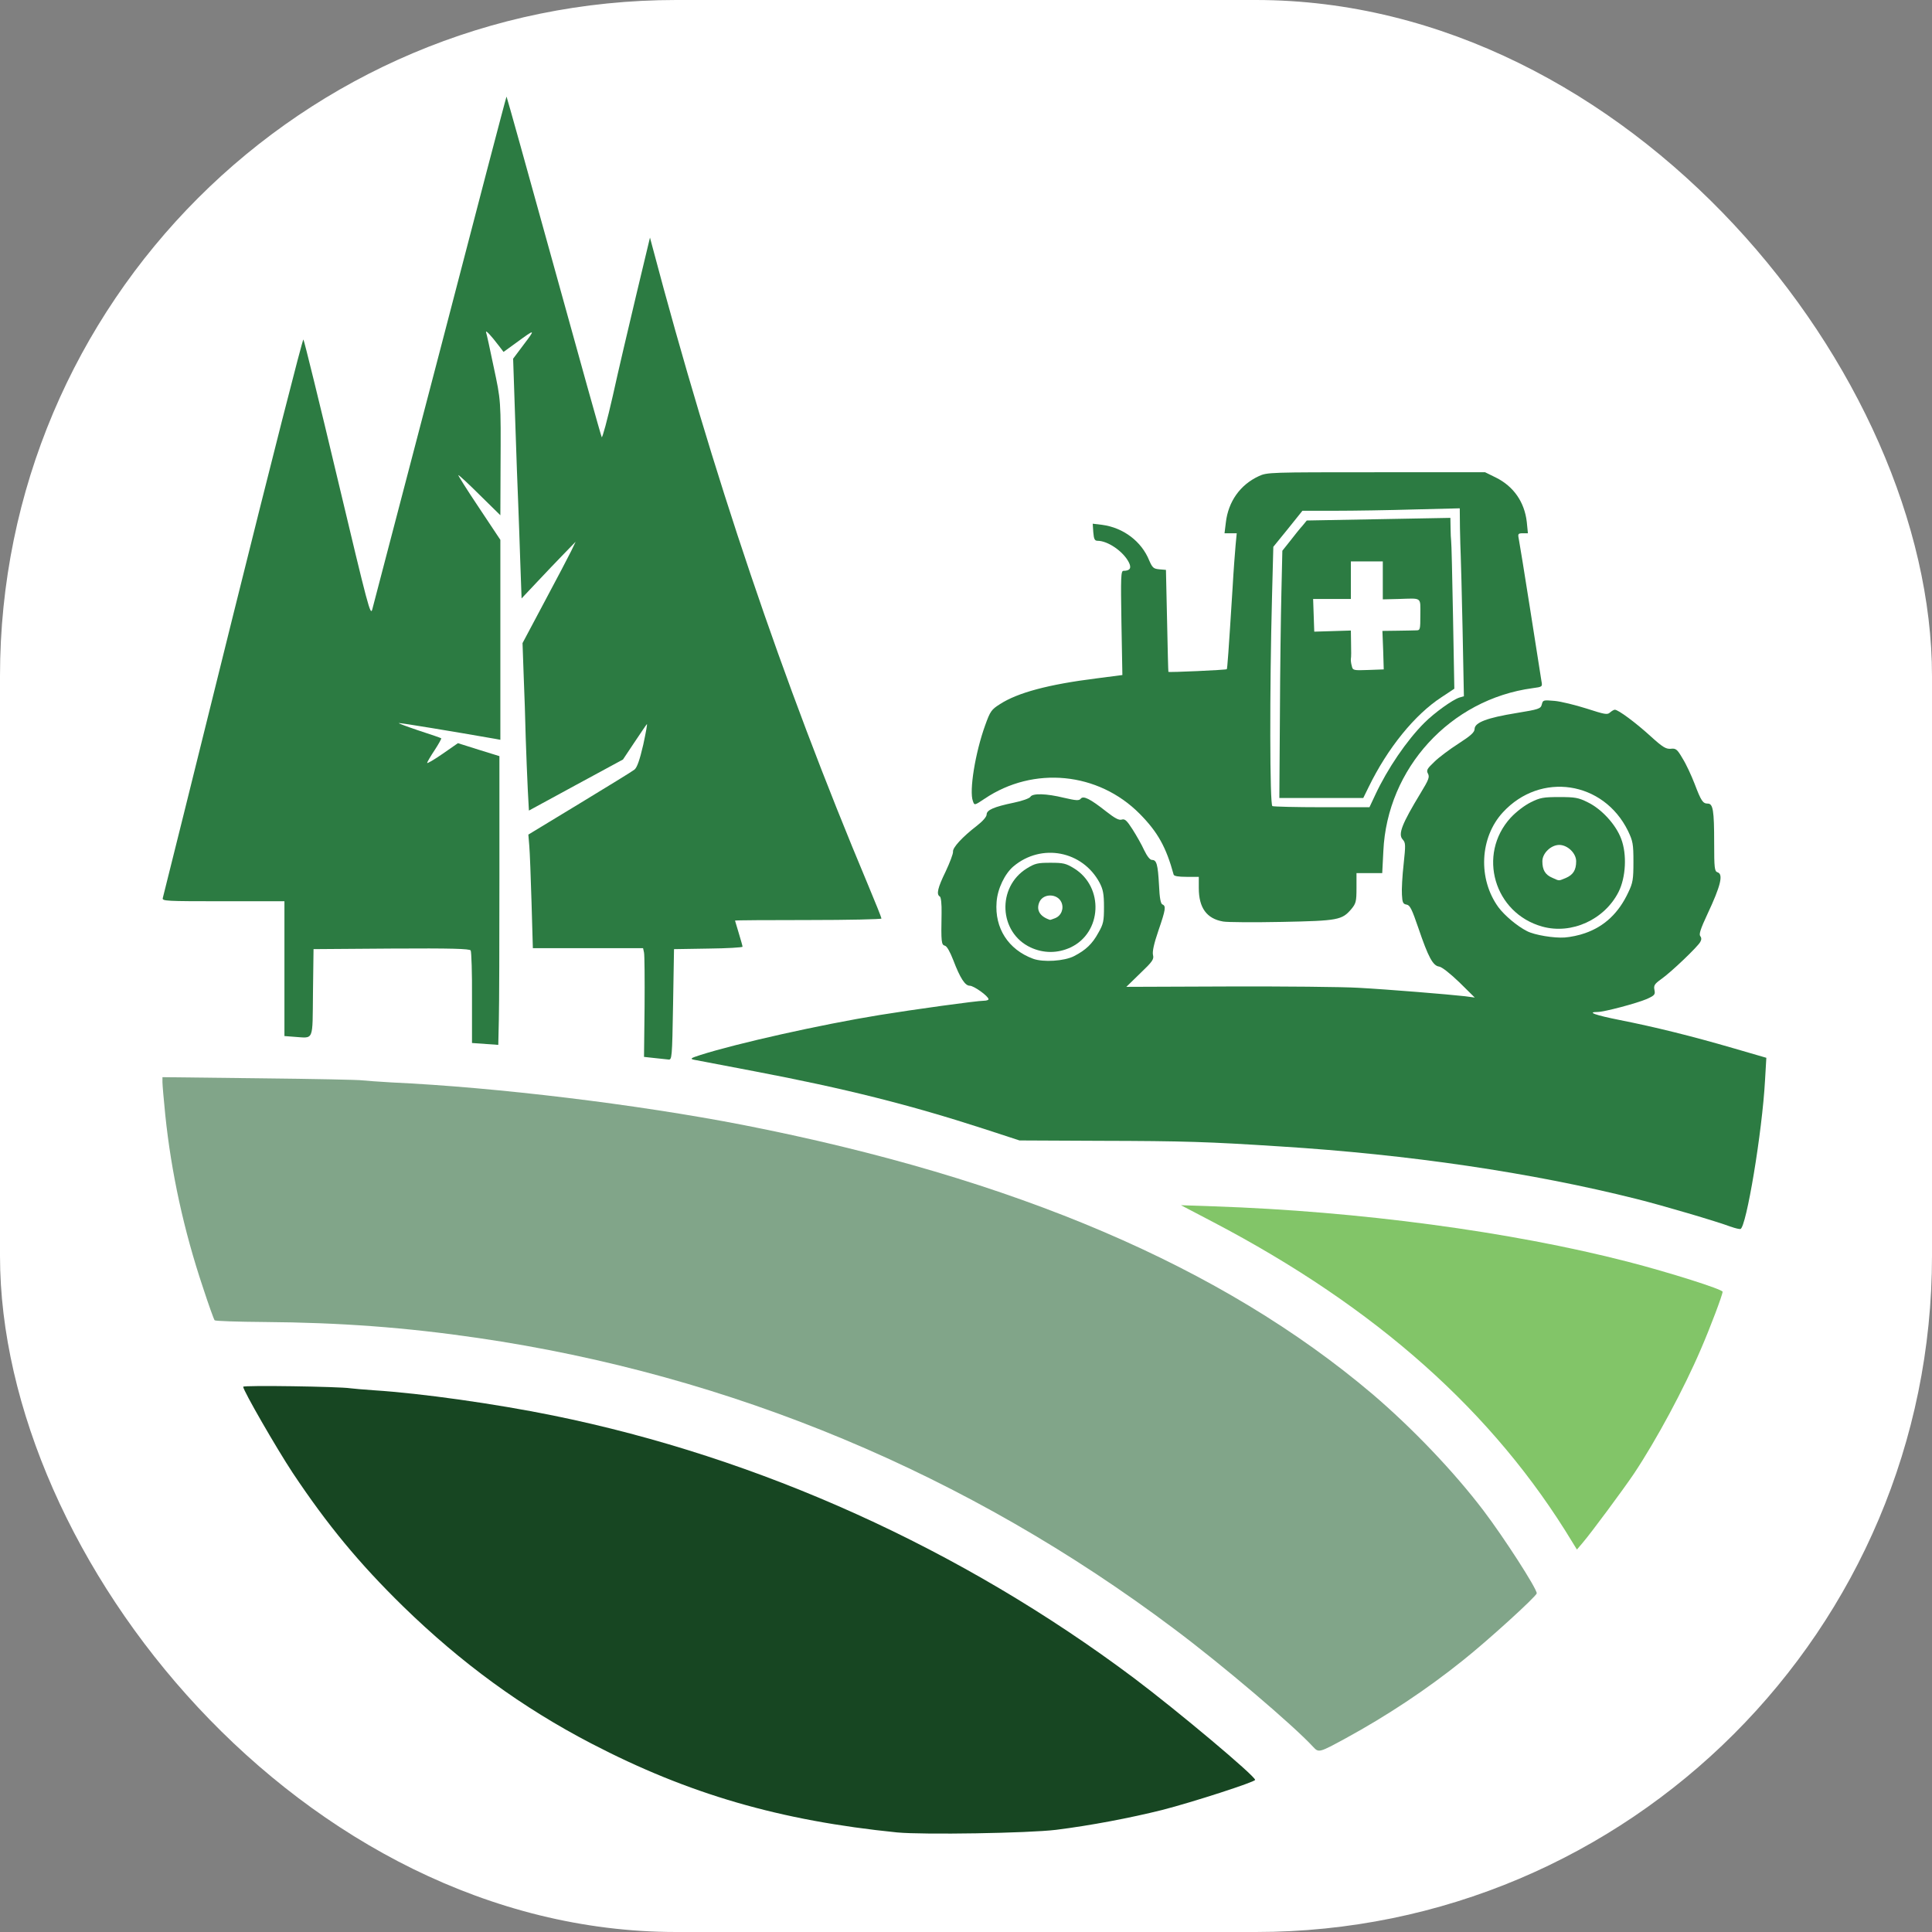 <svg xmlns="http://www.w3.org/2000/svg" version="1.1" xmlns:xlink="http://www.w3.org/1999/xlink" xmlns:svgjs="http://svgjs.dev/svgjs" width="1000" height="1000"><rect width="100%" height="100%" fill="#808080" stroke="none"/><g clip-path="url(#SvgjsClipPath1036)"><rect width="1000" height="1000" fill="#ffffff"></rect><g transform="matrix(0.486,0,0,0.486,84.084,49.99)"><svg xmlns="http://www.w3.org/2000/svg" version="1.1" xmlns:xlink="http://www.w3.org/1999/xlink" xmlns:svgjs="http://svgjs.dev/svgjs" width="1709" height="1850"><svg class="w-16 h-16 md:w-24 md:h-24" viewBox="0 0 1709 1850" version="1.1" xmlns="http://www.w3.org/2000/svg" xmlns:xlink="http://www.w3.org/1999/xlink" xml:space="preserve" xmlns:serif="http://www.serif.com/" style="fill-rule:evenodd;clip-rule:evenodd;stroke-linejoin:round;stroke-miterlimit:2;">
    <g transform="matrix(1,0,0,1,-1191.71,-810.6)">
        <path d="M2862.3,2014.31C2846.9,2008.51 2789.12,1991.52 2761.92,1984.72C2649.75,1956.53 2519.38,1937.33 2382.41,1928.73C2305.43,1923.73 2279.84,1922.93 2190.46,1922.73L2104.48,1922.33L2066.49,1909.93C1987.51,1884.34 1919.33,1867.14 1821.55,1848.54C1789.16,1842.34 1760.36,1836.94 1757.57,1836.34C1753.37,1835.34 1754.57,1834.54 1764.57,1831.34C1803.56,1818.94 1892.74,1798.95 1955.52,1788.75C1991.11,1782.95 2059.09,1773.55 2066.49,1773.55C2069.29,1773.55 2071.49,1772.75 2071.49,1771.95C2071.49,1768.75 2055.89,1757.55 2051.49,1757.55C2046.49,1757.55 2041.29,1749.55 2033.89,1730.16C2030.49,1721.36 2027.09,1715.36 2025.09,1714.96C2021.29,1713.96 2020.89,1711.56 2021.49,1680.17C2021.69,1670.57 2020.89,1663.37 2019.69,1662.57C2015.69,1660.37 2017.29,1653.37 2025.89,1635.78C2030.29,1626.38 2033.89,1616.98 2033.69,1614.79C2033.09,1610.59 2043.49,1599.19 2059.08,1587.2C2065.28,1582.4 2069.48,1577.6 2069.48,1575.2C2069.48,1570.4 2077.28,1567 2098.47,1562.6C2107.27,1560.8 2115.07,1558 2116.07,1556.4C2118.27,1552.4 2133.07,1552.8 2151.86,1557.4C2164.86,1560.4 2167.86,1560.6 2169.66,1558.4C2172.46,1554.8 2179.86,1558.6 2196.85,1572C2206.05,1579.2 2210.45,1581.6 2213.45,1580.6C2216.65,1579.6 2218.85,1581.6 2224.85,1591C2229.05,1597.6 2234.65,1607.4 2237.25,1613.19C2240.45,1619.79 2243.45,1623.59 2245.65,1623.59C2250.45,1623.59 2251.85,1628.19 2253.05,1650.18C2253.65,1664.18 2254.85,1670.18 2256.65,1670.97C2260.65,1672.57 2260.25,1676.17 2252.45,1698.76C2247.65,1712.76 2245.85,1721.15 2246.65,1724.75C2247.85,1729.35 2246.25,1731.75 2233.05,1744.35L2218.25,1758.75L2326.22,1758.35C2385.81,1758.15 2448.39,1758.75 2465.39,1759.75C2498.18,1761.55 2561.17,1766.75 2578.96,1768.75L2589.36,1770.15L2572.96,1753.95C2563.16,1744.55 2554.36,1737.55 2551.37,1737.15C2544.77,1736.35 2539.77,1726.95 2529.38,1696.36C2522.38,1675.96 2520.38,1671.77 2516.78,1671.17C2512.98,1670.57 2512.18,1668.97 2511.78,1660.57C2511.38,1655.17 2512.18,1640.37 2513.58,1628.18C2515.78,1607.39 2515.78,1605.39 2512.58,1601.79C2507.38,1596.19 2511.78,1585.19 2531.78,1552.2C2540.18,1538.4 2541.38,1535.4 2539.58,1531.8C2537.58,1528.2 2538.38,1526.6 2546.18,1519.2C2550.98,1514.4 2562.78,1505.6 2572.17,1499.6C2585.17,1491.2 2589.17,1487.6 2589.17,1484C2589.37,1477.2 2602.57,1472.2 2633.36,1467.2C2657.75,1463.2 2659.55,1462.6 2660.75,1458C2661.95,1453.2 2662.35,1453.2 2674.35,1454.2C2681.15,1454.8 2696.54,1458.6 2708.54,1462.4C2727.74,1468.6 2730.53,1469.2 2733.33,1466.6C2735.13,1465 2737.53,1463.6 2738.53,1463.6C2742.13,1463.6 2760.52,1477.2 2776.12,1491.39C2789.52,1503.59 2792.92,1505.59 2798.11,1505.19C2803.51,1504.59 2804.91,1505.59 2810.71,1515.59C2814.51,1521.59 2820.11,1533.79 2823.51,1542.58C2830.51,1560.98 2832.31,1563.57 2837.51,1563.57C2843.11,1563.57 2844.31,1570.97 2844.31,1605.16C2844.31,1632.35 2844.71,1635.75 2847.91,1636.75C2854.31,1638.75 2851.31,1651.15 2837.11,1681.34C2829.91,1696.74 2827.91,1702.73 2829.51,1704.73C2830.91,1706.53 2830.91,1708.53 2829.51,1710.93C2826.91,1715.93 2798.52,1743.12 2787.92,1750.52C2780.72,1755.72 2779.72,1757.32 2780.72,1762.12C2781.72,1766.92 2780.92,1767.92 2772.52,1771.72C2761.72,1776.32 2727.13,1785.52 2720.13,1785.52C2708.13,1785.52 2717.73,1788.92 2743.92,1794.12C2781.31,1801.52 2820.1,1811.12 2864.09,1823.91L2899.88,1834.31L2898.48,1858.3C2895.48,1913.49 2878.48,2015.06 2872.29,2016.66C2871.09,2016.86 2866.69,2015.86 2862.29,2014.26L2862.3,2014.31ZM2162.67,1725.98C2175.07,1719.58 2182.07,1712.98 2188.46,1701.19C2193.86,1691.79 2194.46,1688.79 2194.46,1673.6C2194.46,1659.8 2193.46,1655 2189.86,1648.01C2171.66,1613.82 2127.88,1605.42 2098.08,1630.41C2088.88,1638.21 2081.08,1654.2 2080.08,1668.4C2077.88,1696.19 2092.48,1718.99 2118.87,1728.79C2129.67,1732.79 2152.26,1731.39 2162.66,1725.99L2162.67,1725.98ZM2706.74,1701.59C2727.53,1694.39 2742.73,1680 2752.93,1658C2757.73,1648 2758.33,1644.2 2758.33,1625.61C2758.33,1606.41 2757.73,1603.62 2752.53,1592.62C2726.34,1539.43 2659.35,1529.44 2619.36,1572.82C2594.57,1599.61 2592.57,1643.8 2614.56,1674C2621.16,1682.8 2634.36,1694 2644.95,1699.39C2652.95,1703.59 2673.74,1706.99 2685.14,1706.19C2691.14,1705.79 2700.74,1703.79 2706.73,1701.59L2706.74,1701.59Z" style="fill:rgb(44,123,66);fill-rule:nonzero;"></path>
        <path d="M2116.28,1716.78C2082.49,1700.98 2080.09,1652.6 2112.28,1632.6C2121.08,1627.2 2123.88,1626.6 2137.47,1626.6C2151.07,1626.6 2153.87,1627.2 2162.66,1632.6C2194.65,1652.4 2192.45,1700.98 2158.86,1716.78C2145.06,1723.18 2130.07,1723.18 2116.27,1716.78L2116.28,1716.78ZM2142.47,1685.59C2149.07,1682.99 2152.07,1675.19 2149.07,1668.59C2144.87,1659.39 2130.27,1658.99 2125.88,1667.99C2121.88,1676.59 2125.88,1683.79 2136.88,1687.39C2137.08,1687.59 2139.48,1686.79 2142.48,1685.59L2142.47,1685.59Z" style="fill:rgb(44,123,66);fill-rule:nonzero;"></path>
        <path d="M2661.35,1694.59C2609.96,1680.39 2591.77,1617.81 2627.56,1578.62C2633.56,1572.22 2642.16,1565.62 2648.95,1562.22C2658.95,1557.22 2662.55,1556.62 2679.34,1556.62C2696.14,1556.62 2699.74,1557.22 2709.73,1562.22C2724.53,1569.42 2739.72,1586.01 2745.32,1601.21C2751.52,1617.61 2750.32,1642 2742.52,1657.6C2727.52,1687.19 2692.53,1703.19 2661.34,1694.59L2661.35,1694.59ZM2686.34,1642.8C2694.14,1639.4 2697.34,1634.4 2697.34,1625C2697.34,1616.4 2688.14,1607.6 2679.34,1607.6C2670.54,1607.6 2661.34,1616.4 2661.34,1625C2661.34,1634.2 2664.34,1639.4 2671.94,1642.6C2679.94,1646.2 2678.34,1646 2686.34,1642.8Z" style="fill:rgb(44,123,66);fill-rule:nonzero;"></path>
        <path d="M1730.58,1836.15C1728.38,1835.95 1721.58,1835.15 1715.58,1834.55L1704.58,1833.35L1705.18,1779.96C1705.38,1750.57 1705.18,1724.57 1704.58,1722.17L1703.58,1717.57L1586.2,1717.57L1584.8,1669.18C1584,1642.39 1583,1615.19 1582.4,1608.59L1581.4,1596.59L1635.79,1563.6C1665.78,1545.4 1692.18,1529.21 1694.38,1527.41C1697.18,1525.21 1699.98,1517.21 1703.78,1500.82C1706.58,1487.82 1708.38,1478.03 1707.58,1479.03C1706.78,1479.83 1700.78,1488.83 1694.18,1498.63L1682.18,1516.63L1631.99,1543.82L1582,1571.01L1580.8,1548.82C1580.2,1536.62 1579.2,1511.83 1578.6,1493.63C1578.2,1475.43 1577.2,1445.44 1576.4,1426.65L1575.2,1392.66L1598.59,1348.67C1611.59,1324.48 1624.18,1300.28 1626.98,1294.68L1631.78,1284.68L1619.18,1297.68C1612.18,1304.88 1599.18,1318.47 1590.39,1327.87L1574.19,1345.07L1572.79,1305.88C1572.19,1284.29 1570.99,1256.29 1570.59,1243.7C1569.99,1231.1 1568.59,1191.31 1567.39,1155.12L1565.19,1089.74L1576.59,1074.54C1589.19,1057.94 1588.99,1057.74 1568.79,1072.54L1554.99,1082.54L1549.79,1075.74C1541.39,1064.74 1535.59,1058.54 1536.39,1061.74C1536.99,1063.34 1540.59,1079.74 1544.39,1098.13C1552.19,1134.72 1552.19,1133.12 1551.79,1205.5L1551.59,1256.49L1529.8,1235.1C1518,1223.3 1507.61,1213.71 1506.81,1213.71C1506.21,1213.71 1516.01,1229.31 1528.6,1248.1L1551.59,1282.69L1551.59,1495.63L1546.19,1494.63C1501.6,1486.83 1446.01,1477.63 1443.62,1477.83C1442.02,1477.83 1451.22,1481.23 1464.21,1485.63C1477.21,1489.83 1488.2,1493.63 1488.6,1494.03C1489,1494.43 1485.8,1500.23 1481.6,1506.63C1477.2,1513.23 1473.6,1519.43 1473.6,1520.23C1473.6,1521.23 1481,1516.83 1490,1510.63L1506.4,1499.23L1528.59,1506.23L1550.58,1513.03L1550.58,1639.8C1550.58,1709.58 1550.38,1778.77 1549.98,1793.56L1549.38,1820.55L1521.38,1818.55L1521.38,1770.56C1521.58,1744.17 1520.78,1721.37 1519.98,1719.97C1518.58,1718.17 1500.38,1717.57 1435.4,1717.97L1352.62,1718.57L1352.02,1764.96C1351.42,1817.75 1353.42,1813.35 1332.02,1811.95L1321.62,1811.15L1321.62,1667.59L1256.44,1667.59C1195.25,1667.59 1191.26,1667.39 1192.06,1664.19C1192.66,1662.19 1226.25,1527.22 1266.64,1364.26C1307.23,1201.1 1341.02,1068.33 1341.82,1069.33C1342.62,1070.13 1359.02,1136.91 1378.21,1217.69C1411,1355.46 1413.2,1364.05 1415.2,1356.66C1416.4,1352.26 1448.99,1227.69 1487.58,1079.93C1525.97,932.17 1557.76,810.8 1558.16,810.6C1558.36,810.4 1580.95,891.18 1608.35,990.36C1635.74,1089.54 1658.74,1171.92 1659.54,1173.32C1660.14,1174.72 1665.54,1154.92 1671.34,1129.33C1676.94,1103.74 1688.34,1055.35 1696.33,1021.76L1710.93,960.77L1713.33,969.77C1777.91,1213.71 1851.5,1431.66 1943.27,1650.4C1951.07,1669 1957.47,1684.99 1957.47,1685.99C1957.47,1686.79 1922.48,1687.59 1879.49,1687.59C1836.7,1687.59 1801.51,1687.79 1801.51,1688.19C1801.51,1688.39 1803.31,1694.39 1805.51,1701.59C1807.71,1708.79 1809.51,1715.19 1809.51,1715.99C1809.51,1716.79 1793.11,1717.79 1773.12,1717.99L1736.53,1718.59L1735.53,1777.58C1734.53,1834.97 1734.33,1836.57 1730.53,1836.17L1730.58,1836.15Z" style="fill:rgb(44,123,66);fill-rule:nonzero;"></path>
        <path d="M2321.43,1689.19C2303.83,1686.19 2295.44,1674.59 2295.44,1653.6L2295.44,1641.6L2282.44,1641.6C2273.64,1641.6 2269.04,1640.8 2268.64,1639.2C2260.64,1610.01 2251.84,1594.01 2232.45,1574.42C2188.46,1530.03 2119.48,1523.23 2067.29,1558.42C2056.49,1565.62 2056.49,1565.62 2054.89,1561.02C2050.69,1550.42 2057.29,1509.63 2067.89,1480.24C2073.29,1465.24 2074.49,1463.44 2083.69,1457.65C2102.49,1445.45 2135.28,1436.66 2186.26,1430.26L2214.05,1426.66L2213.05,1371.27C2212.25,1321.88 2212.45,1315.68 2215.25,1315.68C2222.25,1315.68 2224.05,1312.68 2220.85,1306.48C2214.85,1294.88 2198.46,1283.69 2187.66,1283.69C2184.66,1283.69 2183.66,1282.09 2183.06,1274.49L2182.46,1265.49L2192.46,1266.69C2215.05,1269.69 2234.45,1284.29 2242.65,1304.68C2246.05,1312.48 2247.25,1313.48 2253.45,1314.08L2260.45,1314.68L2261.65,1368.67C2262.25,1398.46 2262.85,1422.86 2263.05,1423.26C2263.65,1424.06 2324.24,1421.26 2325.23,1420.46C2325.83,1419.86 2327.03,1403.66 2331.43,1333.68C2332.43,1315.48 2334.03,1295.09 2334.63,1288.29L2335.83,1275.69L2322.83,1275.69L2324.23,1264.29C2326.83,1241.9 2339.43,1224.1 2359.22,1214.9C2368.22,1210.7 2370.62,1210.7 2484.39,1210.7L2600.36,1210.7L2611.76,1216.3C2630.76,1225.7 2642.35,1242.49 2644.75,1263.69L2645.95,1275.69L2640.55,1275.69C2635.55,1275.69 2635.15,1276.29 2636.15,1281.29C2636.75,1284.29 2642.35,1318.28 2648.35,1356.67C2654.35,1395.26 2659.75,1429.45 2660.35,1433.05C2661.55,1439.25 2661.35,1439.25 2650.95,1440.65C2563.37,1452.45 2495.99,1526.03 2491.99,1614.21L2490.79,1637.6L2463.39,1637.6L2463.39,1653.4C2463.39,1667.8 2462.79,1670 2457.99,1675.79C2447.99,1687.59 2443.99,1688.39 2384.01,1689.59C2354.02,1690.19 2325.82,1689.99 2321.43,1689.19ZM2483.39,1554.22C2496.39,1526.43 2516.78,1496.43 2535.58,1477.64C2546.38,1466.84 2565.57,1453.05 2572.97,1450.65L2577.77,1449.25L2576.37,1378.07C2575.57,1338.68 2574.57,1303.09 2574.37,1298.69C2574.17,1294.29 2573.77,1281.29 2573.57,1269.9L2573.37,1249.11L2524.98,1250.31C2498.19,1251.11 2460.6,1251.71 2441.2,1251.71L2405.81,1251.71L2390.41,1270.91L2374.81,1290.11L2373.41,1343.5C2370.81,1442.48 2371.01,1565.25 2373.81,1566.25C2375.21,1566.85 2399,1567.45 2426.8,1567.45L2477.19,1567.45L2483.39,1554.25L2483.39,1554.22Z" style="fill:rgb(44,123,66);fill-rule:nonzero;"></path>
        <path d="M2381.82,1470.24C2382.02,1422.05 2382.82,1362.87 2383.42,1338.47L2384.42,1294.28L2393.02,1283.48C2397.62,1277.48 2403.42,1270.28 2406.02,1267.48L2410.42,1262.08L2487,1260.68L2563.38,1259.28L2563.58,1270.08C2563.58,1275.88 2563.98,1282.08 2564.18,1283.68C2564.58,1285.28 2565.38,1321.47 2566.18,1364.06L2567.58,1441.24L2553.98,1450.24C2525.39,1468.84 2496.39,1504.63 2476.2,1546.22L2470.6,1557.62L2381.22,1557.62L2381.82,1470.24ZM2491.79,1400.26L2490.99,1379.67L2506.79,1379.47C2515.39,1379.27 2524.39,1379.27 2526.99,1379.07C2531.19,1379.07 2531.39,1378.47 2531.39,1362.47C2531.39,1343.27 2533.59,1344.87 2508,1345.67L2491.4,1346.07L2491.4,1305.67L2457.4,1305.67L2457.4,1345.67L2417.2,1345.67L2418.4,1380.47L2438,1379.87L2457.4,1379.27L2457.6,1393.07C2457.8,1400.47 2457.8,1407.87 2457.4,1409.47C2457.2,1410.87 2457.6,1414.47 2458.4,1417.07C2459.4,1421.67 2460,1421.87 2476,1421.27L2492.4,1420.67L2491.8,1400.27L2491.79,1400.26Z" style="fill:rgb(44,123,66);fill-rule:nonzero;"></path>
    </g>
    <g transform="matrix(1,0,0,1,-1191.71,-810.6)">
        <path d="M2417.21,2568.17C2396.22,2545.38 2320.63,2480.99 2269.25,2442.6C2049.5,2277.44 1797.37,2172.07 1527.63,2132.68C1451.05,2121.48 1381.47,2116.28 1299.69,2115.68C1271.7,2115.48 1248.1,2114.68 1247.3,2113.88C1246.5,2113.08 1240.9,2097.48 1234.9,2079.09C1214.5,2018.3 1201.11,1956.72 1194.71,1895.13C1193.11,1878.93 1191.71,1863.34 1191.71,1860.34L1191.71,1854.94L1295.28,1856.14C1352.07,1856.74 1401.45,1857.74 1404.65,1858.34C1408.05,1858.74 1421.85,1859.74 1435.64,1860.54C1548.01,1865.74 1697.18,1883.93 1809.55,1905.73C2099.88,1962.52 2320.43,2056.89 2480.39,2192.46C2522.78,2228.65 2566.97,2274.84 2598.56,2316.43C2620.55,2345.42 2655.35,2399.41 2655.35,2404.61C2655.35,2407.61 2602.56,2455.6 2576.57,2476.19C2537.98,2507.18 2495.59,2535.18 2452.4,2558.77C2423.41,2574.57 2423.21,2574.57 2417.21,2568.17Z" style="fill:rgb(129,165,137);fill-rule:nonzero;"></path>
    </g>
    <g transform="matrix(1,0,0,1,-1191.71,-810.6)">
        <path d="M1974.52,2659.35C1849.35,2646.75 1752.17,2618.56 1648.4,2564.57C1574.62,2526.18 1510.03,2478.99 1447.85,2418.41C1401.06,2372.62 1367.27,2331.63 1330.48,2276.44C1313.08,2250.05 1277.69,2188.66 1277.69,2184.66C1277.69,2182.86 1380.26,2184.46 1391.66,2186.26C1394.46,2186.66 1406.06,2187.66 1417.65,2188.46C1467.24,2191.66 1545.62,2202.66 1607.6,2215.25C1827.95,2260.04 2042.69,2357.22 2226.45,2494.98C2272.44,2529.57 2355.42,2599.15 2355.42,2603.35C2355.42,2605.55 2288.64,2627.14 2256.64,2635.34C2222.25,2643.94 2180.06,2651.94 2143.47,2656.53C2113.88,2660.13 2001.9,2661.93 1974.51,2659.33L1974.52,2659.35Z" style="fill:rgb(23,70,34);fill-rule:nonzero;"></path>
    </g>
    <g transform="matrix(1,0,0,1,-1191.71,-810.6)">
        <path d="M2693.34,2350.23C2609.56,2211.66 2484.59,2100.29 2310.43,2009.11L2276.44,1991.31L2311.43,1992.51C2465.99,1997.71 2628.15,2019.5 2752.32,2051.5C2796.51,2062.9 2853.3,2080.89 2853.3,2083.49C2853.3,2086.69 2840.1,2121.68 2830.31,2144.28C2812.11,2186.87 2782.72,2241.46 2758.73,2277.45C2747.93,2293.45 2713.54,2340.03 2703.94,2351.23L2698.14,2358.03L2693.34,2350.23Z" style="fill:rgb(130,197,104);fill-rule:nonzero;"></path>
    </g>
</svg></svg></g></g><defs><clipPath id="SvgjsClipPath1036"><rect width="1000" height="1000" x="0" y="0" rx="350" ry="350"></rect></clipPath></defs></svg>